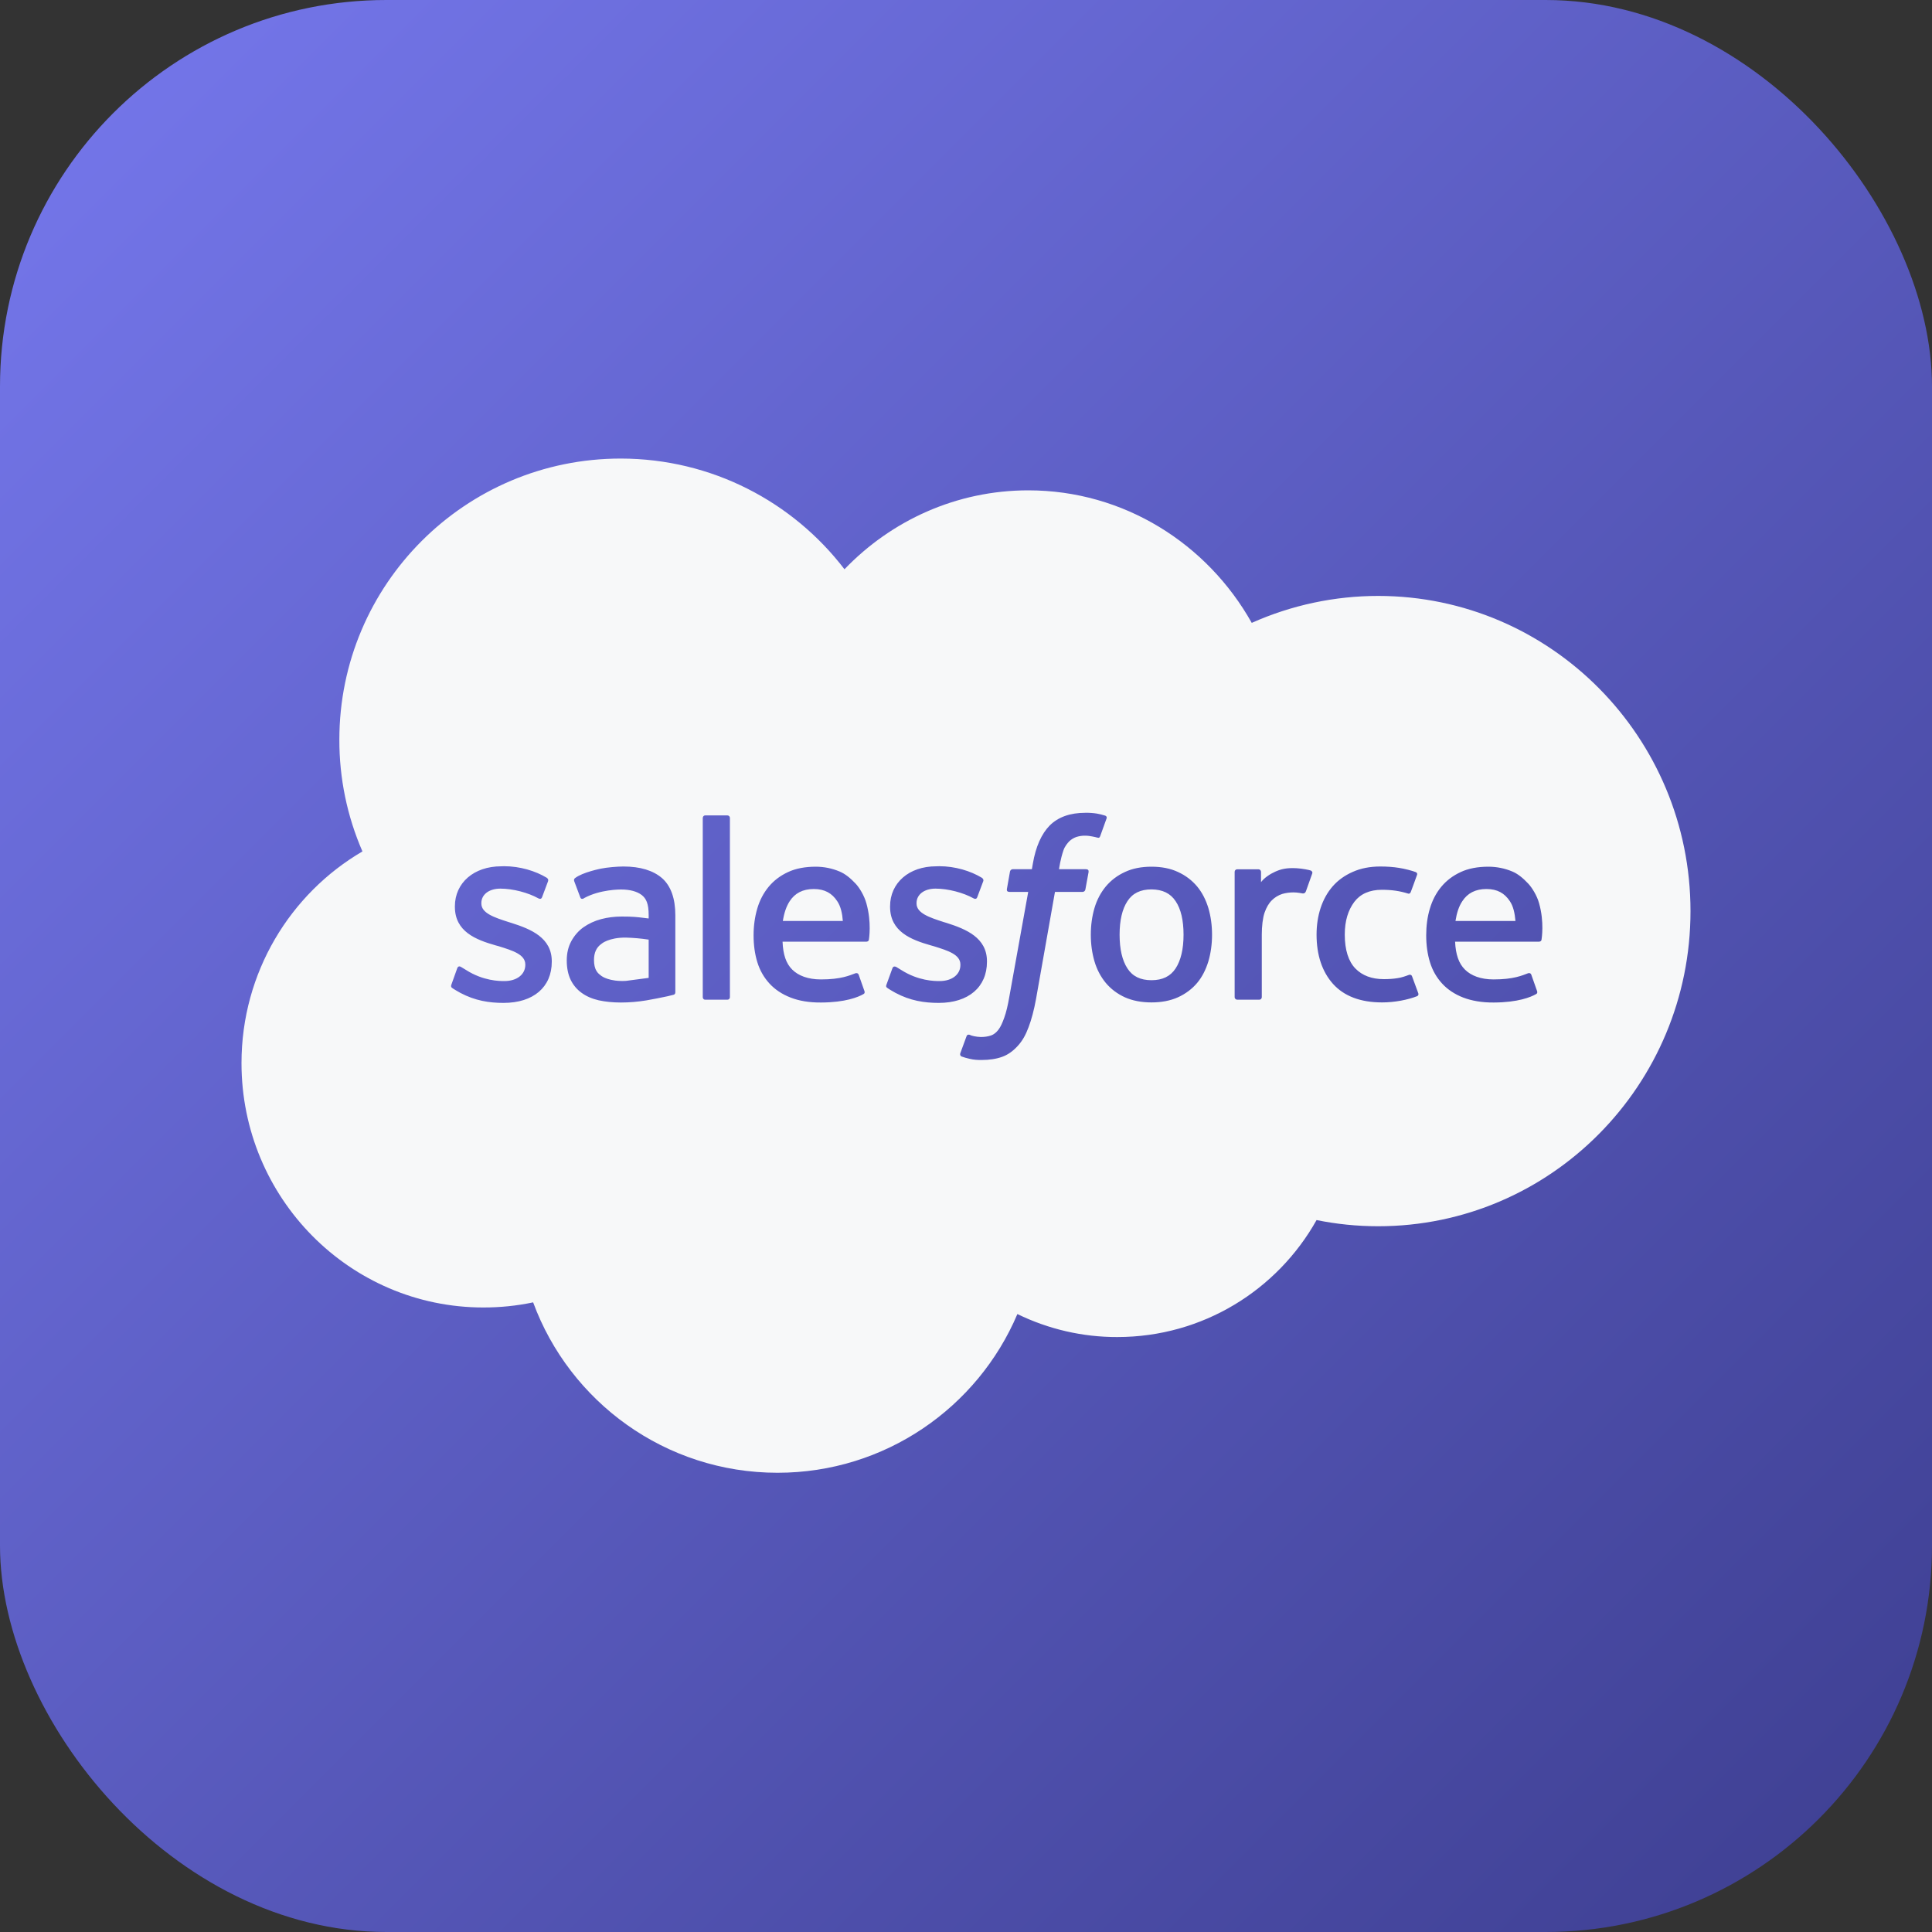 <svg width="20" height="20" viewBox="0 0 20 20" fill="none" xmlns="http://www.w3.org/2000/svg">
<rect x="0" y="0" width="20" height="20" fill="#333333" stroke="none"/>
<rect width="20" height="20" rx="4" fill="url(#paint0_linear_2923_74)"/>
<path d="M6.426 4.747C7.37 4.748 8.21 5.197 8.742 5.893C9.226 5.389 9.9 5.076 10.645 5.076C11.634 5.076 12.498 5.628 12.958 6.448C13.37 6.264 13.816 6.169 14.267 6.169C16.052 6.17 17.5 7.631 17.5 9.432C17.5 11.233 16.052 12.694 14.267 12.694C14.049 12.694 13.835 12.672 13.629 12.63C13.224 13.353 12.452 13.841 11.566 13.841C11.208 13.842 10.854 13.76 10.532 13.603C10.122 14.569 9.164 15.246 8.049 15.246C6.888 15.246 5.898 14.512 5.519 13.482C5.349 13.518 5.177 13.535 5.004 13.535C3.621 13.535 2.5 12.402 2.5 11.005C2.5 10.069 3.004 9.251 3.752 8.814C3.593 8.449 3.512 8.055 3.513 7.657C3.513 6.05 4.817 4.747 6.426 4.747ZM11.235 8.414C11.078 8.414 10.954 8.458 10.867 8.545C10.781 8.632 10.722 8.765 10.692 8.94L10.682 8.998H10.484C10.482 8.998 10.46 8.999 10.455 9.024L10.423 9.205C10.421 9.222 10.428 9.233 10.451 9.233H10.644L10.448 10.321C10.433 10.408 10.416 10.48 10.396 10.535C10.377 10.588 10.359 10.629 10.336 10.659C10.314 10.687 10.292 10.708 10.256 10.72C10.226 10.73 10.192 10.735 10.154 10.735C10.133 10.735 10.105 10.731 10.084 10.727C10.063 10.723 10.053 10.719 10.037 10.712C10.036 10.712 10.014 10.704 10.006 10.726C9.999 10.745 9.947 10.885 9.941 10.903C9.935 10.92 9.944 10.933 9.955 10.937C9.981 10.946 9.999 10.952 10.034 10.96C10.082 10.972 10.123 10.973 10.161 10.973C10.241 10.973 10.315 10.962 10.375 10.94C10.436 10.918 10.488 10.879 10.535 10.828C10.586 10.772 10.618 10.713 10.648 10.633C10.678 10.554 10.704 10.456 10.725 10.341L10.921 9.233H11.207C11.207 9.233 11.231 9.233 11.236 9.207L11.269 9.027C11.271 9.009 11.264 8.998 11.24 8.998H10.963C10.964 8.991 10.977 8.894 11.009 8.802C11.022 8.763 11.048 8.731 11.069 8.709C11.09 8.689 11.115 8.674 11.143 8.664C11.173 8.655 11.204 8.65 11.235 8.651C11.261 8.651 11.287 8.655 11.307 8.659C11.334 8.664 11.345 8.667 11.352 8.669C11.38 8.678 11.383 8.669 11.389 8.656L11.455 8.473C11.462 8.453 11.446 8.445 11.44 8.443C11.411 8.434 11.383 8.427 11.354 8.422C11.315 8.416 11.275 8.413 11.235 8.414ZM5.188 8.968C4.906 8.968 4.709 9.139 4.709 9.382V9.387C4.709 9.644 4.926 9.728 5.129 9.786L5.162 9.795C5.31 9.841 5.438 9.881 5.438 9.985V9.99C5.437 10.085 5.354 10.156 5.221 10.156C5.169 10.156 5.003 10.155 4.824 10.041C4.803 10.029 4.79 10.02 4.773 10.01C4.765 10.005 4.743 9.995 4.733 10.024L4.673 10.192C4.664 10.216 4.675 10.222 4.679 10.226C4.707 10.246 4.736 10.261 4.765 10.278C4.918 10.359 5.062 10.382 5.213 10.382C5.521 10.382 5.712 10.219 5.712 9.956V9.951C5.712 9.707 5.496 9.618 5.294 9.554L5.268 9.546C5.115 9.497 4.983 9.453 4.983 9.353V9.348C4.983 9.262 5.06 9.199 5.18 9.199C5.312 9.199 5.469 9.242 5.57 9.298C5.57 9.298 5.6 9.318 5.611 9.289C5.617 9.274 5.668 9.135 5.674 9.121C5.679 9.105 5.67 9.093 5.659 9.086C5.543 9.016 5.383 8.967 5.218 8.967L5.188 8.968ZM9.691 8.968C9.41 8.968 9.214 9.139 9.214 9.382V9.387C9.214 9.644 9.431 9.728 9.634 9.786L9.666 9.795C9.814 9.841 9.942 9.881 9.942 9.985V9.99C9.942 10.085 9.859 10.156 9.726 10.156C9.674 10.156 9.508 10.155 9.329 10.041C9.308 10.029 9.295 10.021 9.278 10.01C9.273 10.007 9.247 9.996 9.238 10.024L9.177 10.192C9.167 10.216 9.18 10.222 9.184 10.226C9.212 10.246 9.241 10.261 9.27 10.278C9.422 10.359 9.567 10.382 9.718 10.382C10.025 10.382 10.217 10.219 10.217 9.956V9.951C10.217 9.707 10.001 9.618 9.799 9.554L9.772 9.546C9.62 9.497 9.488 9.453 9.488 9.353V9.348C9.488 9.262 9.565 9.199 9.685 9.199C9.817 9.199 9.974 9.242 10.075 9.298C10.075 9.298 10.105 9.318 10.116 9.289C10.122 9.274 10.173 9.135 10.179 9.121C10.184 9.105 10.174 9.093 10.163 9.086C10.047 9.016 9.888 8.967 9.723 8.967L9.691 8.968ZM6.454 8.97C6.389 8.97 6.284 8.979 6.221 8.992C6.221 8.992 6.031 9.029 5.953 9.09C5.953 9.09 5.936 9.1 5.945 9.124L6.007 9.289C6.014 9.311 6.035 9.304 6.035 9.304C6.036 9.304 6.042 9.301 6.049 9.296C6.213 9.207 6.419 9.208 6.428 9.208C6.522 9.208 6.594 9.228 6.643 9.265C6.69 9.302 6.715 9.356 6.715 9.472V9.508C6.642 9.498 6.574 9.492 6.571 9.492C6.536 9.489 6.49 9.488 6.436 9.488C6.361 9.488 6.289 9.497 6.222 9.515C6.154 9.533 6.093 9.562 6.04 9.599C5.988 9.636 5.945 9.686 5.914 9.743C5.883 9.8 5.867 9.867 5.867 9.943C5.867 10.02 5.881 10.088 5.907 10.142C5.933 10.196 5.972 10.243 6.021 10.278C6.069 10.313 6.128 10.339 6.197 10.355C6.266 10.37 6.343 10.378 6.428 10.378C6.517 10.378 6.606 10.37 6.691 10.356C6.765 10.343 6.838 10.329 6.911 10.313C6.939 10.306 6.969 10.299 6.972 10.298C6.992 10.293 6.991 10.273 6.991 10.27V9.474C6.991 9.3 6.944 9.17 6.853 9.09C6.761 9.011 6.627 8.97 6.454 8.97ZM8.444 8.972C8.336 8.972 8.237 8.99 8.157 9.028C8.077 9.065 8.01 9.116 7.957 9.18C7.904 9.244 7.864 9.32 7.839 9.406C7.814 9.491 7.801 9.585 7.801 9.683C7.801 9.783 7.814 9.877 7.84 9.961C7.866 10.046 7.909 10.12 7.966 10.182C8.023 10.244 8.097 10.293 8.185 10.327C8.272 10.361 8.378 10.379 8.5 10.378C8.751 10.377 8.884 10.322 8.938 10.291C8.948 10.286 8.957 10.276 8.945 10.249L8.889 10.09C8.881 10.069 8.86 10.074 8.856 10.075C8.794 10.098 8.705 10.139 8.499 10.139C8.364 10.139 8.264 10.1 8.201 10.037C8.137 9.974 8.106 9.88 8.101 9.748L8.97 9.748C8.97 9.748 8.993 9.748 8.995 9.726C8.996 9.717 9.024 9.548 8.969 9.352C8.947 9.27 8.894 9.186 8.858 9.148C8.802 9.088 8.747 9.045 8.692 9.022C8.614 8.989 8.53 8.972 8.444 8.972ZM15.407 8.972C15.299 8.972 15.2 8.99 15.12 9.028C15.04 9.065 14.973 9.116 14.92 9.18C14.867 9.244 14.827 9.32 14.802 9.406C14.776 9.491 14.764 9.585 14.764 9.683C14.764 9.783 14.777 9.877 14.803 9.961C14.829 10.046 14.872 10.12 14.929 10.182C14.986 10.244 15.06 10.293 15.148 10.327C15.235 10.36 15.341 10.379 15.463 10.378C15.714 10.377 15.847 10.322 15.901 10.291C15.911 10.286 15.92 10.276 15.908 10.249L15.852 10.09C15.844 10.068 15.822 10.074 15.819 10.075C15.757 10.098 15.668 10.139 15.462 10.139C15.328 10.139 15.228 10.1 15.165 10.037C15.101 9.974 15.069 9.88 15.063 9.748L15.933 9.748C15.933 9.748 15.956 9.748 15.958 9.726C15.959 9.717 15.988 9.548 15.933 9.352C15.911 9.27 15.857 9.186 15.821 9.148C15.765 9.088 15.711 9.045 15.656 9.022C15.578 8.989 15.493 8.972 15.407 8.972ZM11.92 8.972C11.816 8.972 11.723 8.99 11.645 9.027C11.566 9.063 11.5 9.114 11.447 9.177C11.395 9.24 11.355 9.315 11.33 9.4C11.305 9.485 11.292 9.578 11.292 9.676C11.292 9.774 11.305 9.867 11.33 9.952C11.355 10.037 11.395 10.112 11.447 10.175C11.5 10.238 11.566 10.288 11.645 10.324C11.723 10.359 11.816 10.377 11.92 10.377C12.024 10.377 12.116 10.359 12.194 10.324C12.273 10.288 12.34 10.238 12.393 10.175C12.445 10.113 12.483 10.037 12.509 9.952C12.534 9.867 12.547 9.774 12.547 9.676C12.547 9.578 12.534 9.485 12.509 9.4C12.483 9.315 12.445 9.24 12.393 9.177C12.34 9.114 12.274 9.063 12.195 9.027C12.117 8.99 12.024 8.972 11.92 8.972ZM14.289 8.97C14.181 8.97 14.085 8.989 14.003 9.026C13.921 9.062 13.851 9.112 13.796 9.175C13.741 9.238 13.699 9.314 13.671 9.399C13.643 9.484 13.629 9.577 13.629 9.675C13.629 9.888 13.687 10.06 13.8 10.186C13.914 10.312 14.084 10.377 14.307 10.377C14.438 10.377 14.574 10.35 14.671 10.312C14.673 10.311 14.689 10.302 14.682 10.282L14.618 10.108C14.61 10.083 14.585 10.092 14.585 10.092C14.548 10.106 14.508 10.12 14.466 10.126C14.423 10.133 14.376 10.136 14.325 10.136C14.201 10.136 14.102 10.099 14.031 10.026C13.96 9.953 13.921 9.835 13.921 9.675C13.921 9.53 13.957 9.42 14.02 9.336C14.082 9.254 14.178 9.211 14.305 9.211C14.411 9.211 14.492 9.224 14.576 9.25C14.578 9.251 14.596 9.257 14.605 9.232C14.628 9.17 14.645 9.125 14.669 9.057C14.676 9.038 14.66 9.029 14.653 9.027C14.62 9.014 14.541 8.993 14.481 8.984C14.426 8.975 14.361 8.97 14.289 8.97ZM7.3 8.441C7.285 8.441 7.276 8.453 7.275 8.467V10.323C7.275 10.337 7.285 10.349 7.3 10.349H7.53C7.545 10.349 7.556 10.337 7.556 10.323V8.467C7.556 8.453 7.545 8.441 7.53 8.441H7.3ZM13.425 8.988C13.316 8.981 13.255 8.999 13.2 9.024C13.146 9.048 13.087 9.088 13.054 9.132V9.026C13.054 9.011 13.043 8.999 13.028 8.999H12.806C12.791 9 12.781 9.011 12.781 9.026V10.323C12.781 10.33 12.784 10.336 12.789 10.341C12.794 10.346 12.801 10.349 12.808 10.349H13.036C13.043 10.349 13.05 10.346 13.055 10.341C13.059 10.336 13.062 10.329 13.062 10.323V9.675C13.062 9.588 13.072 9.501 13.091 9.447C13.11 9.393 13.135 9.35 13.167 9.319C13.197 9.289 13.234 9.267 13.274 9.254C13.312 9.243 13.351 9.238 13.391 9.238C13.434 9.238 13.483 9.249 13.486 9.249C13.503 9.251 13.513 9.241 13.519 9.226C13.534 9.186 13.576 9.067 13.584 9.043C13.585 9.041 13.586 9.038 13.586 9.035C13.586 9.032 13.585 9.029 13.584 9.026C13.583 9.023 13.58 9.02 13.578 9.018C13.576 9.016 13.573 9.013 13.57 9.012C13.555 9.006 13.481 8.991 13.425 8.988ZM6.479 9.706C6.558 9.708 6.637 9.715 6.715 9.727V10.123L6.48 10.154C6.311 10.164 6.231 10.107 6.226 10.103C6.191 10.076 6.186 10.069 6.175 10.051C6.158 10.025 6.149 9.986 6.149 9.938C6.149 9.862 6.174 9.807 6.227 9.77C6.226 9.77 6.302 9.704 6.479 9.706ZM11.92 9.207C12.034 9.208 12.116 9.247 12.17 9.329C12.225 9.41 12.252 9.528 12.252 9.676C12.252 9.825 12.224 9.942 12.17 10.025C12.116 10.107 12.034 10.147 11.92 10.147C11.806 10.147 11.724 10.107 11.671 10.025C11.617 9.942 11.59 9.825 11.59 9.676C11.59 9.528 11.617 9.411 11.671 9.329C11.724 9.247 11.806 9.207 11.92 9.207ZM8.424 9.203C8.538 9.203 8.613 9.247 8.667 9.329C8.703 9.382 8.719 9.454 8.725 9.534H8.104C8.117 9.451 8.14 9.382 8.175 9.329C8.228 9.247 8.31 9.203 8.424 9.203ZM15.387 9.203C15.501 9.203 15.576 9.247 15.63 9.329C15.666 9.382 15.681 9.454 15.688 9.534H15.067C15.08 9.451 15.102 9.382 15.138 9.329C15.191 9.247 15.273 9.203 15.387 9.203Z" fill="#F7F8F9"/>
<defs>
<linearGradient id="paint0_linear_2923_74" x1="-0.003" y1="-0.002" x2="20" y2="20.001" gradientUnits="userSpaceOnUse">
<stop stop-color="#7678ED"/>
<stop offset="1" stop-color="#3D3E90"/>
</linearGradient>
</defs>
</svg>

